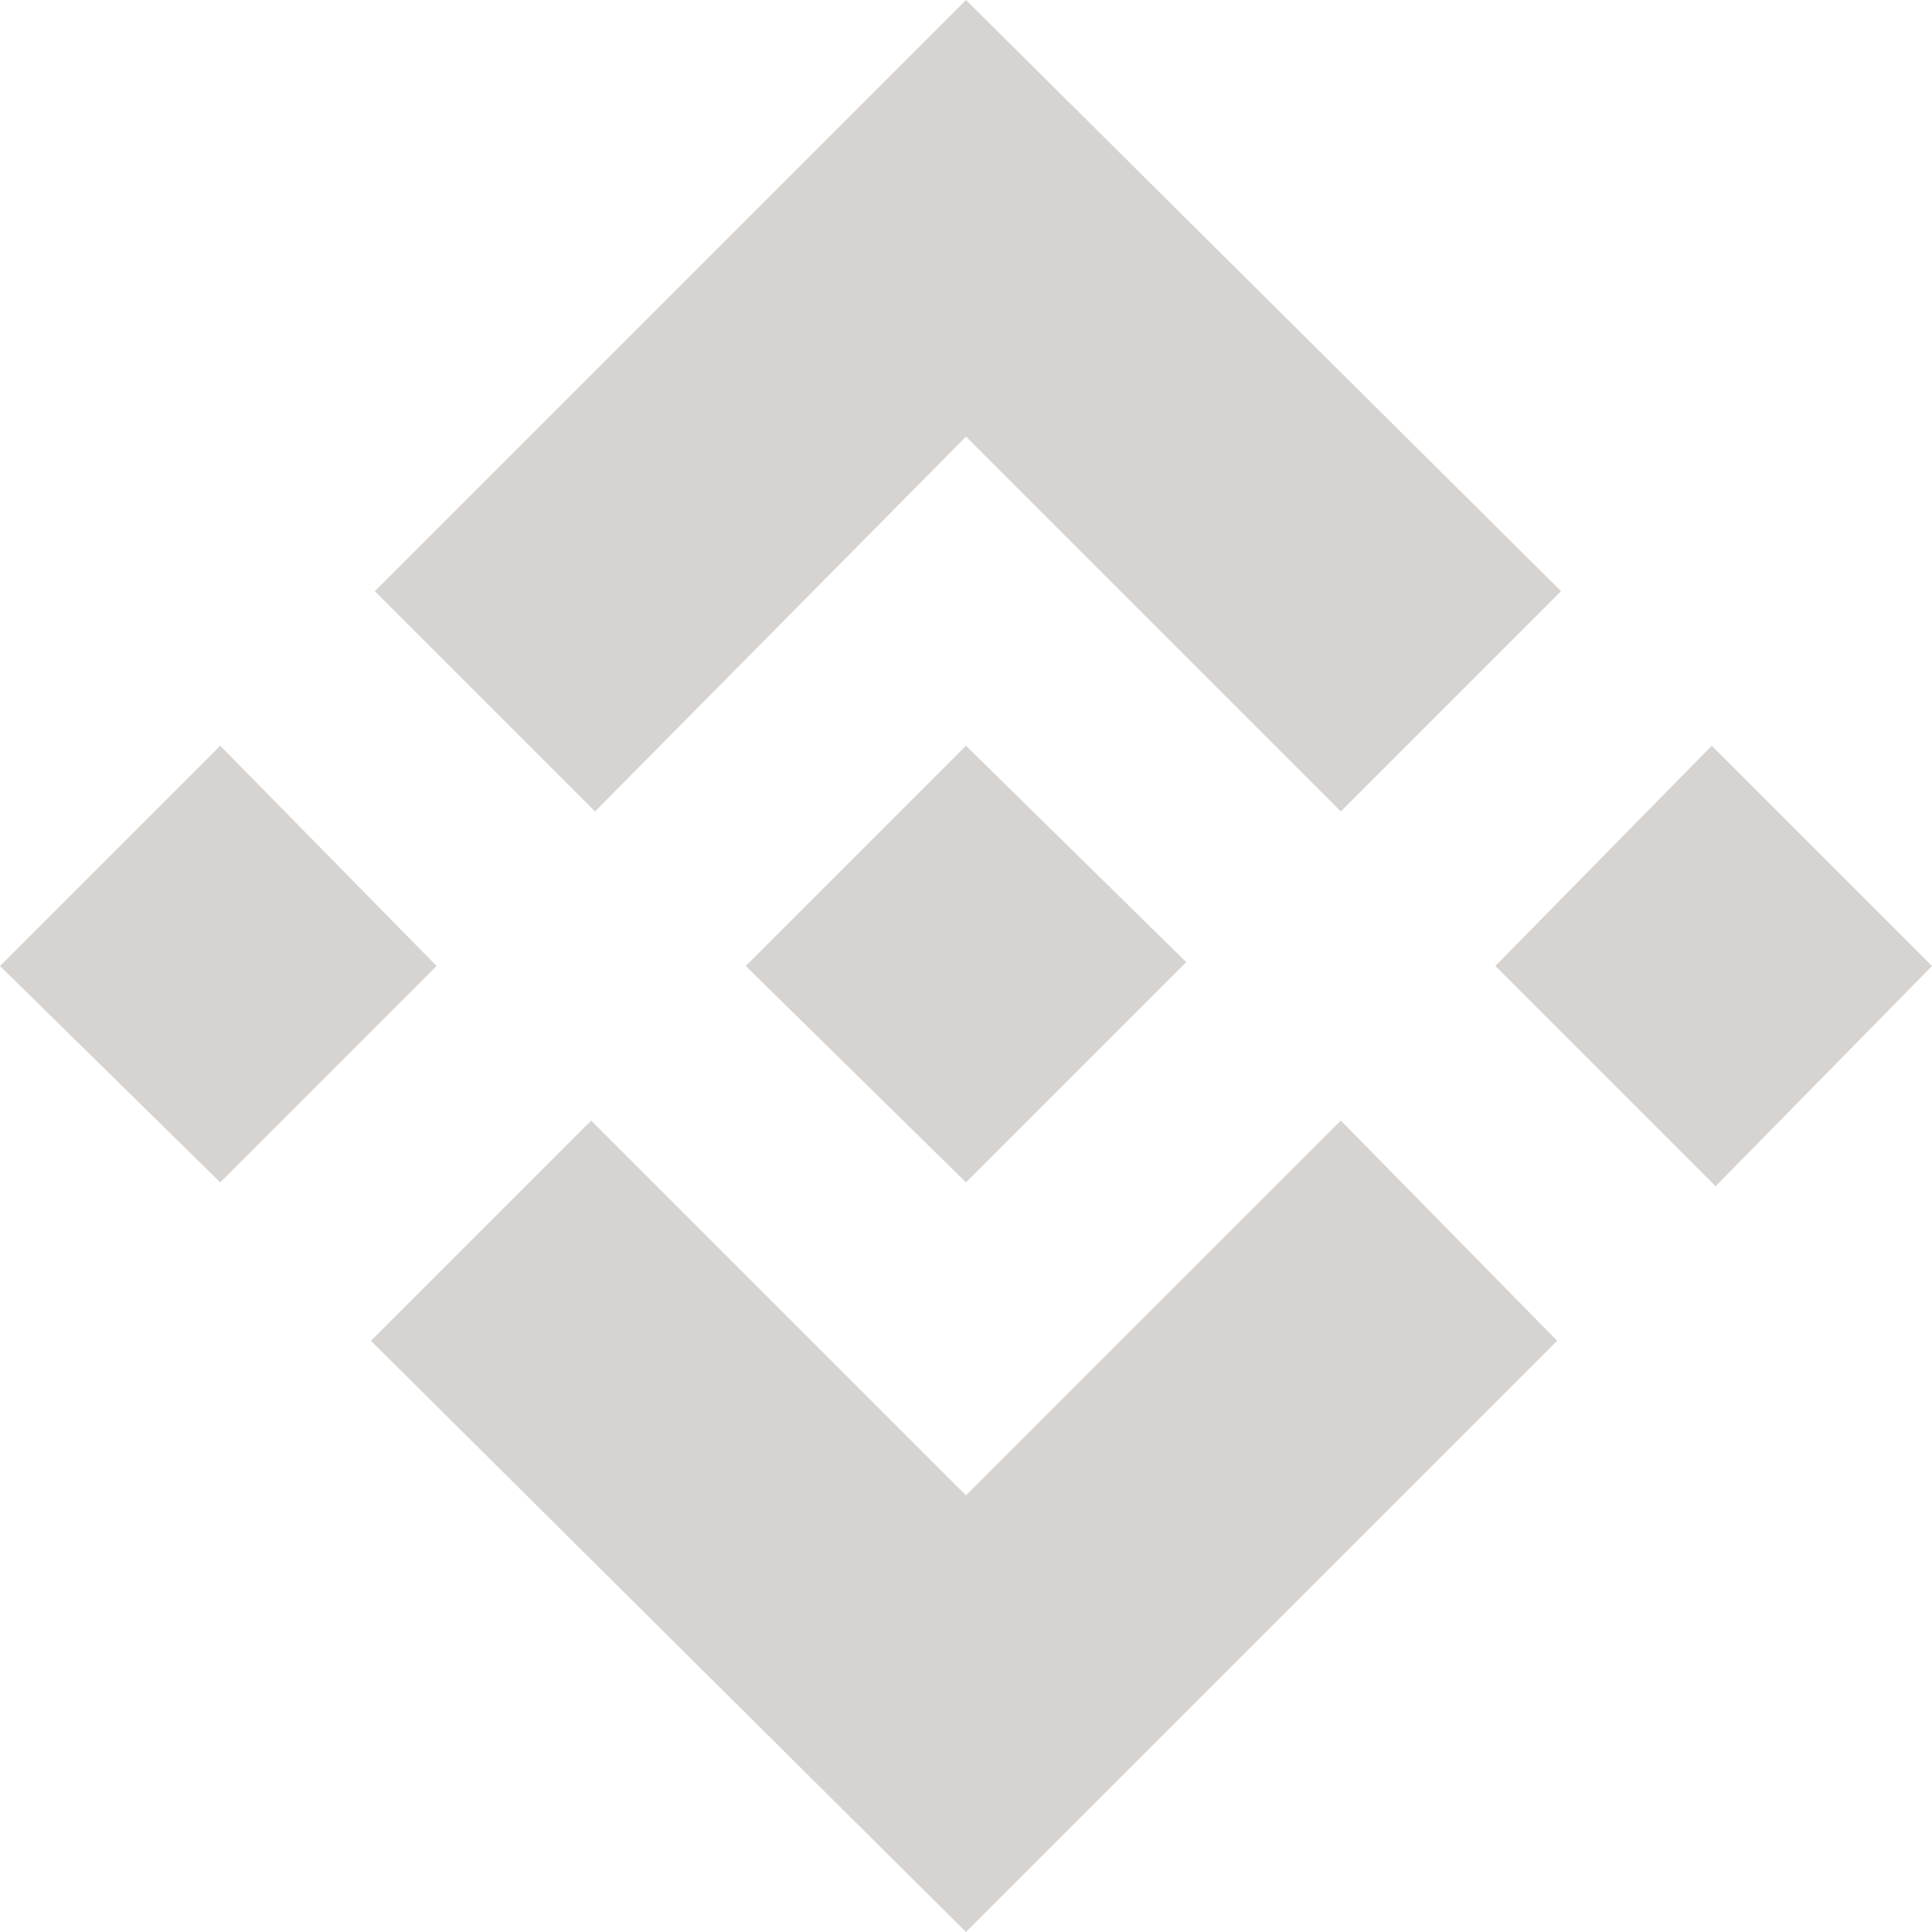 <svg width="32" height="32" viewBox="0 0 32 32" fill="none" xmlns="http://www.w3.org/2000/svg">
<g clip-path="url(#clip0_4130_1377)">
<path d="M7.232 16L3.648 19.584L0 16L3.648 12.352L7.232 16ZM16 7.232L22.208 13.44L25.856 9.792L16 0L6.208 9.792L9.856 13.44L16 7.232ZM28.352 12.352L24.768 16L28.416 19.648L32 16L28.352 12.352ZM16 24.768L9.792 18.56L6.144 22.208L16 32L25.792 22.208L22.208 18.56L16 24.768ZM16 19.584L19.648 15.936L16 12.352L12.352 16L16 19.584Z" fill="#D7D3D0"/>
</g>
<defs>
<clipPath id="clip0_4130_1377">
<rect width="32" height="32" fill="white"/>
</clipPath>
</defs>
</svg>
